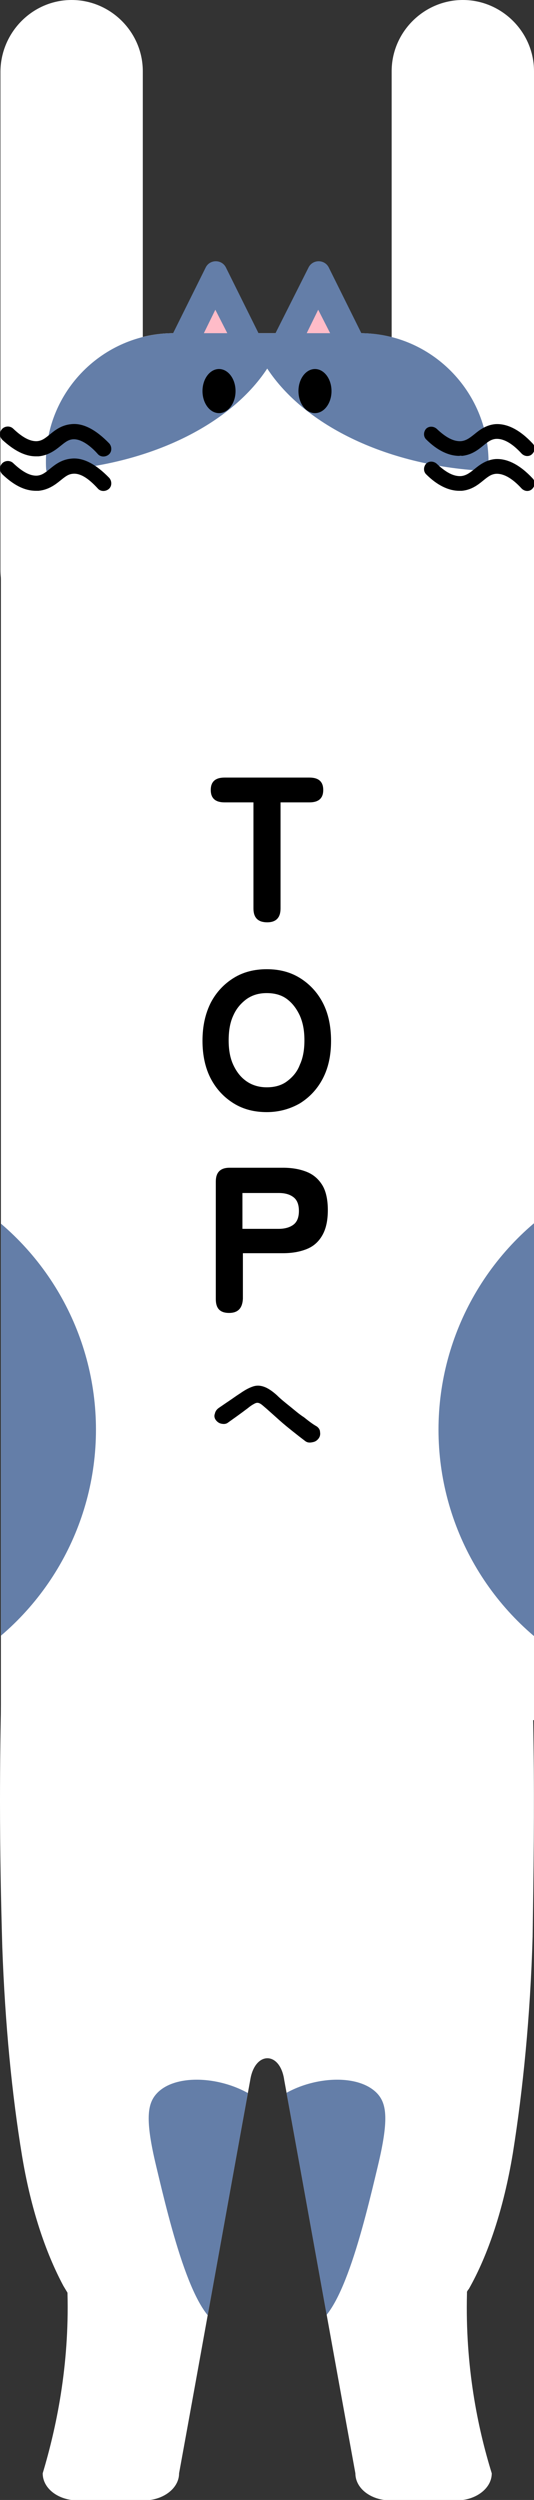 <?xml version="1.0" encoding="utf-8"?>
<!-- Generator: Adobe Illustrator 25.2.1, SVG Export Plug-In . SVG Version: 6.00 Build 0)  -->
<svg version="1.1" id="レイヤー_1" xmlns="http://www.w3.org/2000/svg" xmlns:xlink="http://www.w3.org/1999/xlink" x="0px"
	 y="0px" viewBox="0 0 116.3 544" style="enable-background:new 0 0 116.3 544;" xml:space="preserve">
<rect x="0" y="0" width="116.3" height="544" fill="#333333" stroke="none"/>
<style type="text/css">
	.st0{fill:#FFFFFF;}
	.st1{fill:#647EA8;}
	.st2{fill:#FFBCC8;}
	.st3{clip-path:url(#SVGID_1_);}
</style>
<g>
	<g>
		<path class="st0" d="M100.8,0L100.8,0c8.5,0,15.5,7,15.5,15.5V124c0,8.5-7,15.5-15.5,15.5h0c-8.5,0-15.5-7-15.5-15.5V15.5
			C85.3,7,92.3,0,100.8,0z"/>
		<path class="st0" d="M15.6,0L15.6,0c8.5,0,15.5,7,15.5,15.5V124c0,8.5-7,15.5-15.5,15.5h0c-8.5,0-15.5-7-15.5-15.5V15.5
			C0.2,7,7.1,0,15.6,0z"/>
		<rect x="0.2" y="106.2" class="st0" width="116.1" height="268.1"/>
		<g>
			<g>
				<path class="st0" d="M78.4,72.5H37.8C22.5,72.5,10,85,10,100.4l0,0c0,15.3,12.5,27.9,27.9,27.9h40.6c15.3,0,27.9-12.5,27.9-27.9
					l0,0C106.3,85,93.8,72.5,78.4,72.5z"/>
			</g>
		</g>
		<g>
			<g>
				<path class="st1" d="M78.7,72.5l-7.1-14.3c-0.9-1.8-3.5-1.8-4.4,0L60,72.5h-3.7l-7.1-14.3c-0.9-1.8-3.5-1.8-4.4,0l-7.1,14.3
					C22.4,72.6,10,85.1,10,100.4c0,0.7,0,1.4,0.1,2.1c21.6-0.9,39.9-9.8,48.1-22.3c8.2,12.5,26.5,21.4,48.1,22.3
					c0.1-0.7,0.1-1.4,0.1-2.1C106.3,85.1,93.9,72.6,78.7,72.5z"/>
			</g>
		</g>
		<g>
			<ellipse cx="47.7" cy="85.1" rx="3.6" ry="4.8"/>
			<ellipse cx="68.6" cy="85.1" rx="3.6" ry="4.8"/>
		</g>
		<g>
			<g>
				<g>
					<g>
						<path d="M7.8,99.3c0.2,0,0.4,0,0.6,0c2.1-0.2,3.6-1.3,4.7-2.2c1-0.8,1.7-1.4,2.7-1.5c1.9-0.2,4.1,1.6,5.5,3.2
							c0.6,0.7,1.7,0.7,2.4,0.1c0.7-0.6,0.7-1.7,0.1-2.4c-2.9-3-5.7-4.5-8.3-4.2c-2.1,0.2-3.5,1.3-4.6,2.2c-1,0.8-1.7,1.4-2.8,1.5
							c-1.5,0.1-3.2-0.8-5.2-2.7c-0.7-0.7-1.8-0.6-2.4,0c-0.7,0.7-0.6,1.8,0,2.4C3,98,5.4,99.3,7.8,99.3z"/>
						<path d="M15.5,99.8c-2.1,0.2-3.5,1.3-4.6,2.2c-1,0.8-1.7,1.4-2.8,1.5c-1.5,0.1-3.2-0.8-5.2-2.7c-0.7-0.7-1.8-0.6-2.4,0
							c-0.7,0.7-0.6,1.8,0,2.4c2.5,2.4,4.9,3.6,7.3,3.6c0.2,0,0.4,0,0.6,0c2.1-0.2,3.6-1.3,4.7-2.2c1-0.8,1.7-1.4,2.7-1.5
							c1.6-0.2,3.4,0.9,5.5,3.2c0.6,0.7,1.7,0.7,2.4,0.1c0.7-0.6,0.7-1.7,0.1-2.4C20.9,101,18.1,99.5,15.5,99.8z"/>
					</g>
				</g>
			</g>
			<g>
				<g>
					<path d="M100,99.2c-2.3,0-4.8-1.2-7.2-3.6c-0.6-0.6-0.6-1.6,0-2.3c0.6-0.6,1.6-0.6,2.3,0c2,1.9,3.7,2.8,5.3,2.7
						c1.1-0.1,1.9-0.7,2.9-1.5c1.1-0.9,2.5-2,4.5-2.2c2.6-0.2,5.4,1.2,8.2,4.2c0.6,0.6,0.6,1.6-0.1,2.3c-0.6,0.6-1.6,0.6-2.3-0.1
						c-2.1-2.3-4-3.3-5.6-3.2c-1.1,0.1-1.8,0.7-2.8,1.5c-1.1,0.9-2.5,2-4.6,2.2C100.3,99.1,100.1,99.2,100,99.2z"/>
				</g>
				<g>
					<path d="M100,106.8c-2.3,0-4.8-1.2-7.2-3.6c-0.6-0.6-0.6-1.6,0-2.3c0.6-0.6,1.6-0.6,2.3,0c2,1.9,3.7,2.8,5.3,2.7
						c1.1-0.1,1.9-0.7,2.9-1.5c1.1-0.9,2.5-2,4.5-2.2c2.6-0.2,5.4,1.2,8.2,4.2c0.6,0.6,0.6,1.6-0.1,2.3c-0.6,0.6-1.6,0.6-2.3-0.1
						c-2.1-2.3-4-3.3-5.6-3.2c-1.1,0.1-1.8,0.7-2.8,1.5c-1.1,0.9-2.5,2-4.6,2.2C100.3,106.8,100.1,106.8,100,106.8z"/>
				</g>
			</g>
		</g>
		<path class="st0" d="M116.2,379.8c-1.5-119.6-25.7-216.4-55.4-221.7C27.5,152.1,0,259,0,391.9c0,10.8,0.2,21.4,0.5,31.8
			c0.6,16.7,2.1,32.1,4.3,45.4c1.9,11.5,5.1,21,9,28.3c0.3,0.5,0.6,1,0.9,1.5c0,0.1,0,0.1,0,0.2c0.4,15.7-2.4,29.1-5.4,39.1
			c0,3.3,3.4,5.9,7.7,5.9h14.3c4.2,0,7.7-2.6,7.7-5.9c5.2-28.5,10.3-57.1,15.5-85.6c1-6.3,6.5-6.3,7.4,0
			c5.2,28.5,10.3,57.1,15.5,85.6c0,3.3,3.4,5.9,7.7,5.9h14.3c4.2,0,7.7-2.6,7.7-5.9c-3.1-10-5.8-23.3-5.4-39.1c0-0.2,0-0.3,0-0.4
			c0.1-0.2,0.2-0.4,0.4-0.6c4.2-7.4,7.6-17.5,9.6-29.6c2.2-13.8,3.8-29.8,4.3-47.1C116.2,407.7,116.4,393.9,116.2,379.8z"/>
		<polygon class="st2" points="71.9,72.5 69.3,67.4 66.8,72.5 		"/>
		<polygon class="st2" points="49.5,72.5 46.9,67.4 44.4,72.5 		"/>
		<path class="st0" d="M52.6,523.3"/>
		<g>
			<defs>
				<path id="SVGID_3_" d="M116.3,106.2H0.2v268.1h0C0.1,380.1,0,386,0,391.9c0,10.8,0.2,21.4,0.5,31.8c0.6,16.7,2.1,32.1,4.3,45.4
					c1.9,11.5,5.1,21,9,28.3c0.3,0.5,0.6,1,0.9,1.5c0,0.1,0,0.1,0,0.2c0.4,15.7-2.4,29.1-5.4,39.1c0,3.3,3.4,5.9,7.7,5.9h14.3
					c4.2,0,7.7-2.6,7.7-5.9c5.2-28.5,10.3-57.1,15.5-85.6c1-6.3,6.5-6.3,7.4,0c5.2,28.5,10.3,57.1,15.5,85.6c0,3.3,3.4,5.9,7.7,5.9
					h14.3c4.2,0,7.7-2.6,7.7-5.9c-3.1-10-5.8-23.3-5.4-39.1c0-0.2,0-0.3,0-0.4c0.1-0.2,0.2-0.4,0.4-0.6c4.2-7.4,7.6-17.5,9.6-29.6
					c2.2-13.8,3.8-29.8,4.3-47.1c0.4-13.5,0.6-27.3,0.4-41.5c0-1.8-0.1-3.6-0.1-5.4h0.2V106.2z"/>
			</defs>
			<clipPath id="SVGID_1_">
				<use xlink:href="#SVGID_3_"  style="overflow:visible;"/>
			</clipPath>
			<g class="st3">
				<g>
					<circle class="st1" cx="-38" cy="311.1" r="58.9"/>
					<circle class="st1" cx="154.4" cy="311.1" r="58.9"/>
				</g>
				<g>
					<path class="st1" d="M34,455.7c-1.9,2.2-2.4,5.6,0,15.6c3,12.6,8.3,35,15.1,34.8c8.5-0.3,21.7-35.1,8.6-47.9
						C51.4,452,38.5,450.5,34,455.7z"/>
					<path class="st1" d="M82.3,455.7c1.9,2.2,2.4,5.6,0,15.6c-3,12.6-8.3,35-15.1,34.8c-8.5-0.3-21.7-35.1-8.6-47.9
						C64.9,452,77.7,450.5,82.3,455.7z"/>
				</g>
			</g>
		</g>
	</g>
	<g>
		<path d="M58.2,200.7c-2,0-3-1-3-3v-23.1h-6.3c-2,0-3-0.9-3-2.7s1-2.7,3-2.7h18.5c2,0,3,0.9,3,2.7s-1,2.7-3,2.7h-6.3v23.1
			C61.1,199.7,60.1,200.7,58.2,200.7z"/>
		<path d="M58.1,242c-2.7,0-5.1-0.6-7.2-1.9s-3.8-3.1-5-5.4c-1.2-2.3-1.8-5.1-1.8-8.2c0-3.2,0.6-5.9,1.8-8.3c1.2-2.3,2.9-4.1,5-5.4
			s4.5-1.9,7.2-1.9c2.7,0,5.1,0.6,7.2,1.9c2.1,1.3,3.8,3.1,5,5.4c1.2,2.3,1.8,5.1,1.8,8.3c0,3.2-0.6,5.9-1.8,8.2
			c-1.2,2.3-2.9,4.1-5,5.4C63.2,241.3,60.8,242,58.1,242z M58.1,236.6c1.7,0,3.2-0.4,4.4-1.3s2.2-2,2.8-3.6c0.7-1.5,1-3.3,1-5.3
			c0-2.1-0.3-3.8-1-5.4c-0.7-1.5-1.6-2.7-2.8-3.6c-1.2-0.9-2.7-1.3-4.4-1.3c-1.7,0-3.1,0.4-4.4,1.3c-1.2,0.9-2.2,2-2.9,3.6
			c-0.7,1.5-1,3.3-1,5.4c0,2,0.3,3.8,1,5.3c0.7,1.5,1.6,2.7,2.9,3.6S56.5,236.6,58.1,236.6z"/>
		<path d="M49.9,285.7c-2,0-2.9-1-2.9-3v-25.6c0-2,1-3,3-3h11.6c2,0,3.7,0.3,5.2,0.9c1.5,0.6,2.6,1.6,3.4,2.9
			c0.8,1.3,1.2,3.2,1.2,5.4c0,2.3-0.4,4.1-1.2,5.5c-0.8,1.4-1.9,2.4-3.4,3c-1.5,0.6-3.2,0.9-5.2,0.9h-8.7v9.9
			C52.8,284.7,51.8,285.7,49.9,285.7z M52.8,267.4h7.9c1.3,0,2.4-0.3,3.2-0.9c0.8-0.6,1.2-1.6,1.2-3c0-1.4-0.4-2.4-1.2-3
			c-0.8-0.6-1.8-0.9-3.2-0.9h-7.9V267.4z"/>
		<path d="M66.5,313.6c-0.8-0.6-1.7-1.3-2.7-2.1c-1-0.8-2-1.6-3-2.5c-1-0.9-1.9-1.7-2.8-2.5c-0.6-0.5-1-0.9-1.4-1.1s-0.7-0.2-1.1,0
			c-0.4,0.2-0.9,0.5-1.5,1c-0.8,0.6-1.6,1.2-2.3,1.7c-0.7,0.5-1.4,1-2.1,1.5c-0.4,0.3-0.9,0.3-1.4,0.2c-0.5-0.1-0.9-0.4-1.2-0.8
			c-0.3-0.4-0.4-0.9-0.2-1.4c0.1-0.5,0.4-0.9,0.8-1.2c0.6-0.4,1.3-0.9,2.2-1.5c0.9-0.6,1.7-1.2,2.5-1.7c1-0.7,1.9-1.2,2.8-1.5
			s1.7-0.2,2.5,0.1s1.7,0.9,2.7,1.8c0.8,0.8,1.8,1.6,2.8,2.4c1,0.8,2,1.7,3.1,2.4c1,0.8,1.9,1.5,2.8,2c0.4,0.3,0.7,0.7,0.7,1.2
			c0.1,0.5,0,1-0.3,1.4c-0.3,0.4-0.7,0.7-1.2,0.8C67.4,314,66.9,313.9,66.5,313.6z"/>
	</g>
</g>
</svg>
